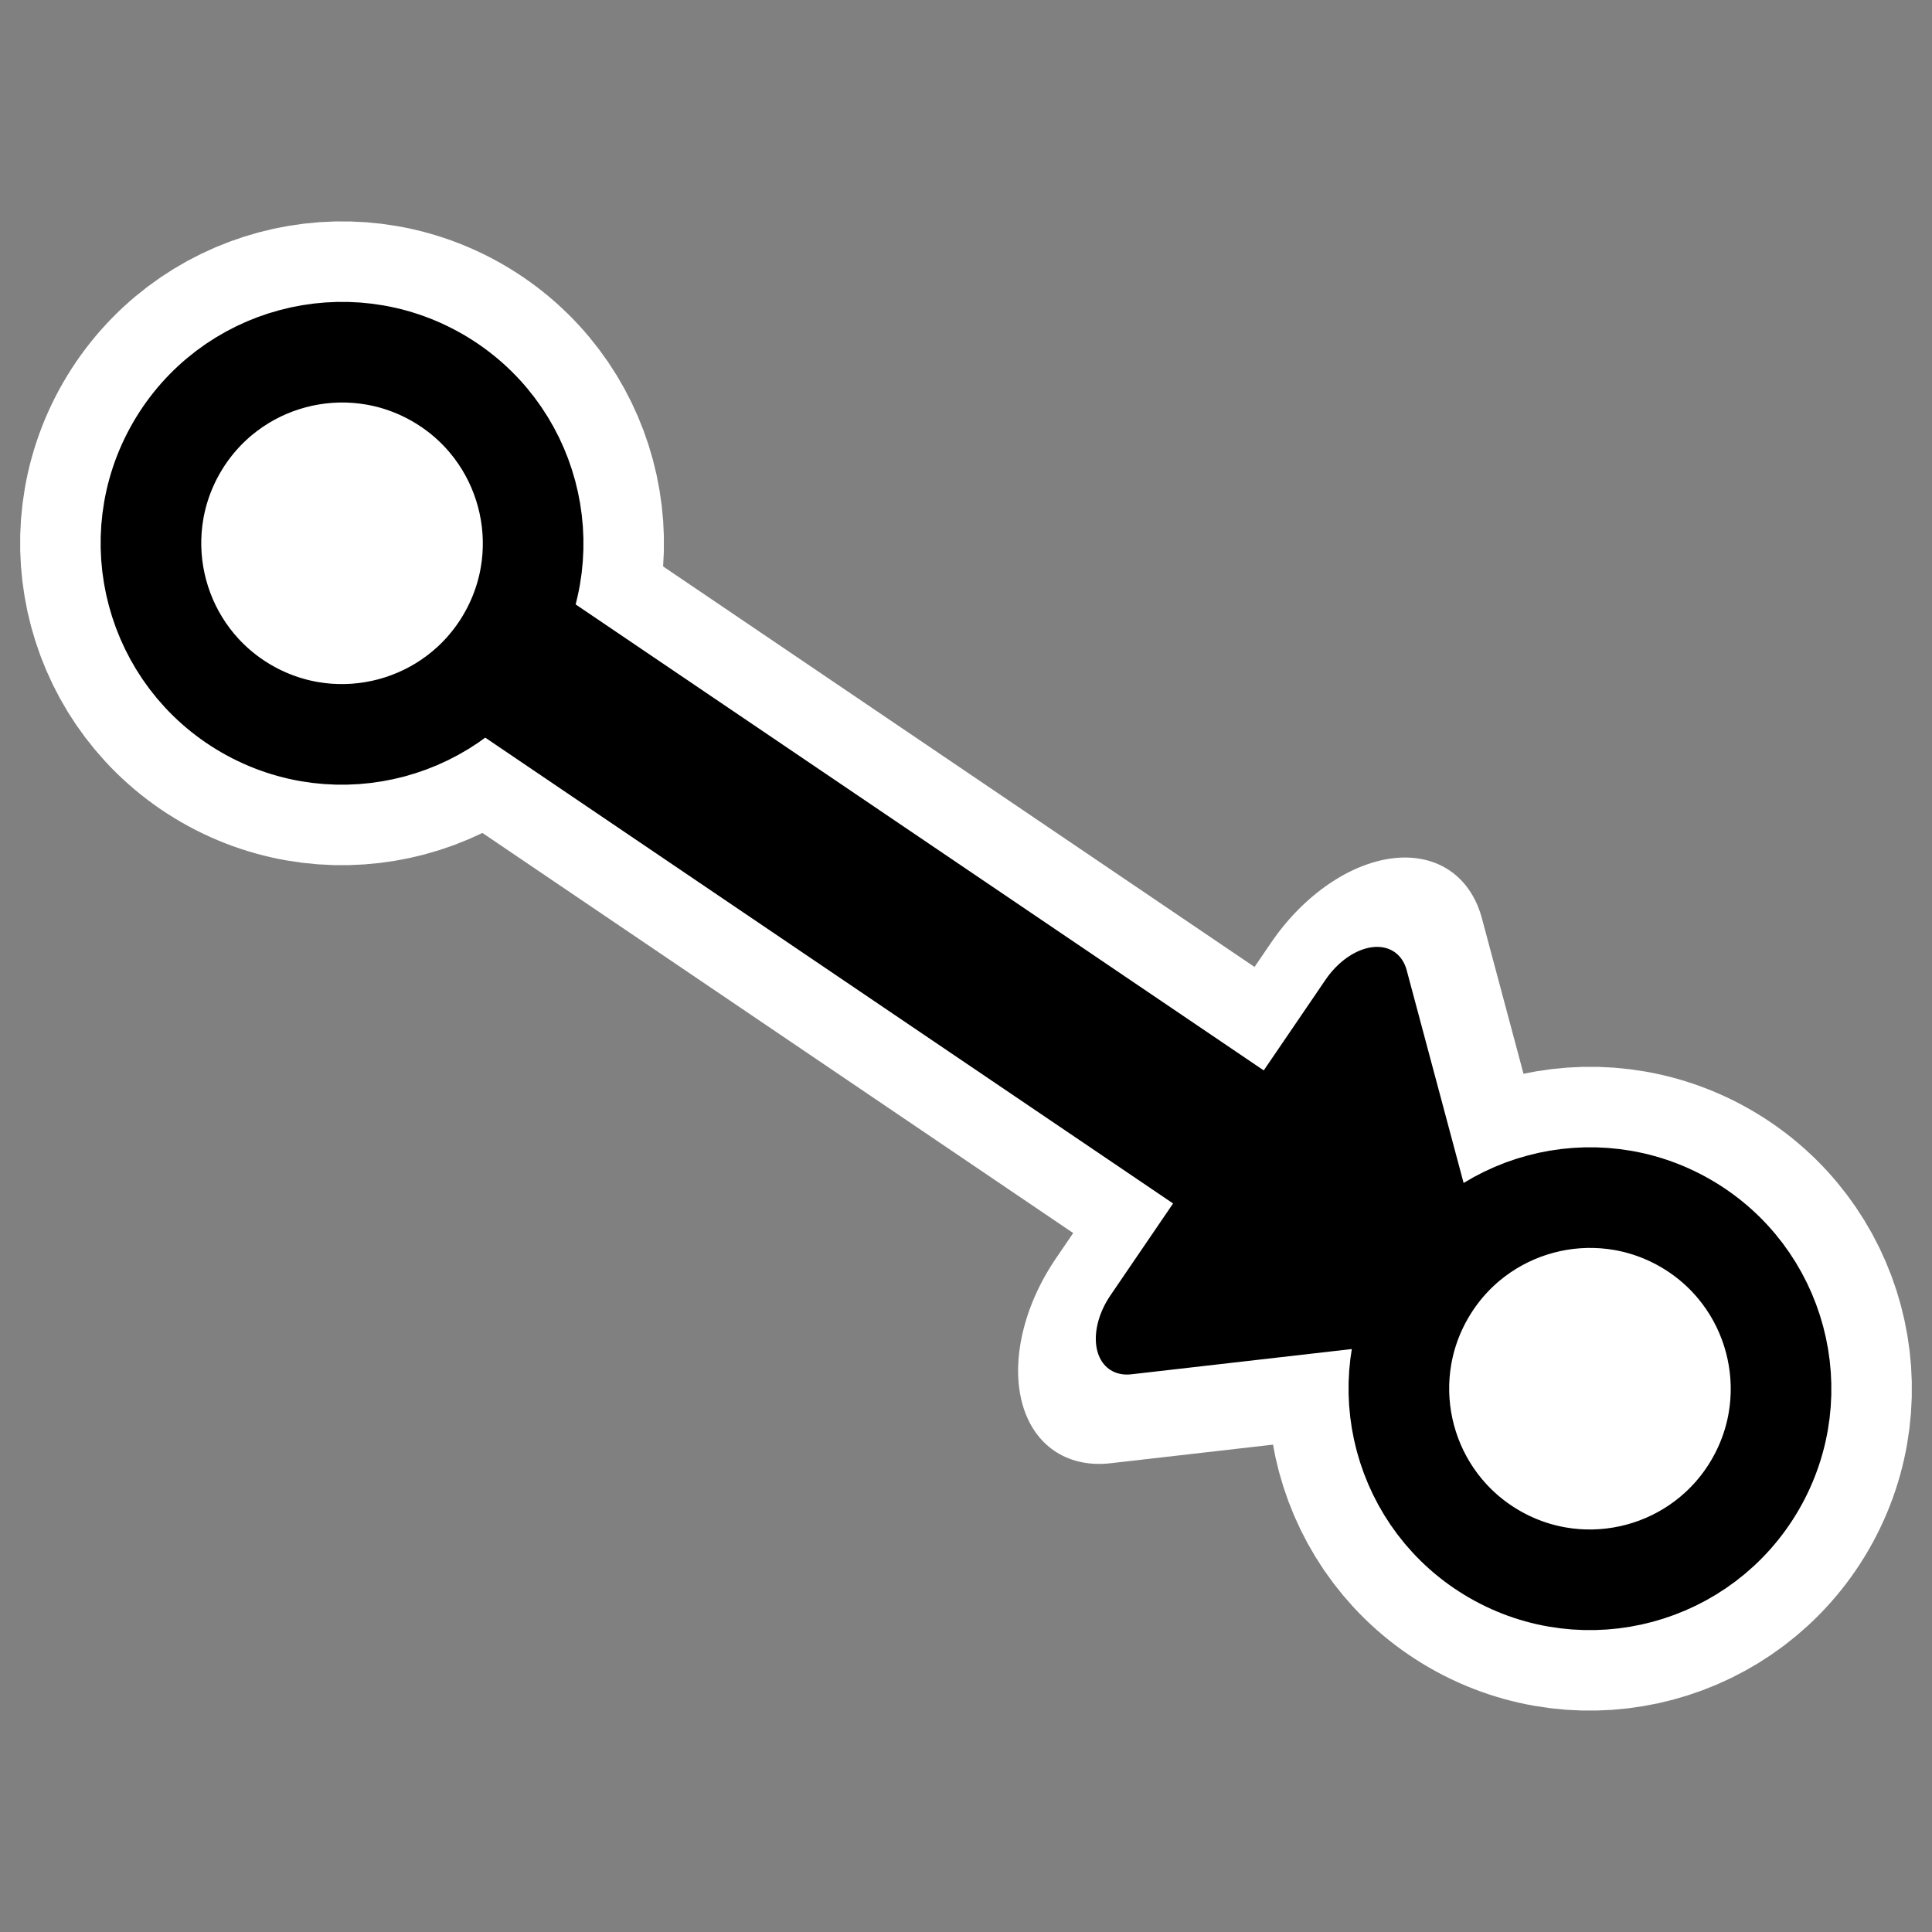 <?xml version="1.0" encoding="UTF-8"?>
<svg _SVGFile__filename="oldscale/actions/circle.svg"   sodipodi:version="0.32" version="1.0" viewBox="0 0 60 60" xmlns="http://www.w3.org/2000/svg" xmlns:sodipodi="http://inkscape.sourceforge.net/DTD/sodipodi-0.dtd">
<rect x="0" y="0" width="60" height="60" fill="#808080" stroke="none"/>
<sodipodi:namedview bordercolor="#666666" borderopacity="1.0" pagecolor="#ffffff"/>
<path transform="matrix(.545 -.376 .141 .527 30.408 20.236)" d="m13.787 47.184-14.424-8.327 14.424-8.328v16.655z" color="#000000" stroke="#fff" stroke-linecap="round" stroke-linejoin="round" stroke-width="13.932"/>
<path d="m10.624 16.878 38.752 26.244" fill="none" stroke="#fff" stroke-linecap="round" stroke-linejoin="round" stroke-width="10"/>
<path d="m15.762 19.84c-1.638 2.837-5.27 3.81-8.107 2.172-2.837-1.638-3.81-5.27-2.172-8.107 1.638-2.837 5.27-3.81 8.107-2.172s3.81 5.27 2.172 8.107z" color="#000000" display="block" fill="none" stroke="#fff" stroke-linecap="round" stroke-linejoin="round" stroke-width="8.125"/>
<path d="m54.517 46.095c-1.638 2.837-5.27 3.81-8.107 2.172s-3.81-5.27-2.172-8.107 5.27-3.81 8.107-2.172 3.81 5.27 2.172 8.107z" color="#000000" display="block" fill="none" stroke="#fff" stroke-linecap="round" stroke-linejoin="round" stroke-width="8.125"/>
<path transform="matrix(.545 -.376 .141 .527 30.408 20.236)" d="m13.787 47.184-14.424-8.327 14.424-8.328v16.655z" color="#000000" stroke="#000" stroke-linecap="round" stroke-linejoin="round" stroke-width="5.359"/>
<path d="m10.624 16.878 38.752 26.244" fill="none" stroke="#000" stroke-linecap="round" stroke-linejoin="round" stroke-width="5"/>
<path d="m54.517 46.095c-1.638 2.837-5.27 3.81-8.107 2.172s-3.81-5.27-2.172-8.107 5.27-3.81 8.107-2.172 3.81 5.27 2.172 8.107z" color="#000000" display="block" fill="#fff" stroke="#000" stroke-linecap="round" stroke-linejoin="round" stroke-width="3.125"/>
<path d="m15.762 19.84c-1.638 2.837-5.27 3.81-8.107 2.172-2.837-1.638-3.81-5.27-2.172-8.107 1.638-2.837 5.27-3.81 8.107-2.172s3.81 5.27 2.172 8.107z" color="#000000" display="block" fill="#fff" stroke="#000" stroke-linecap="round" stroke-linejoin="round" stroke-width="3.125"/>
</svg>
